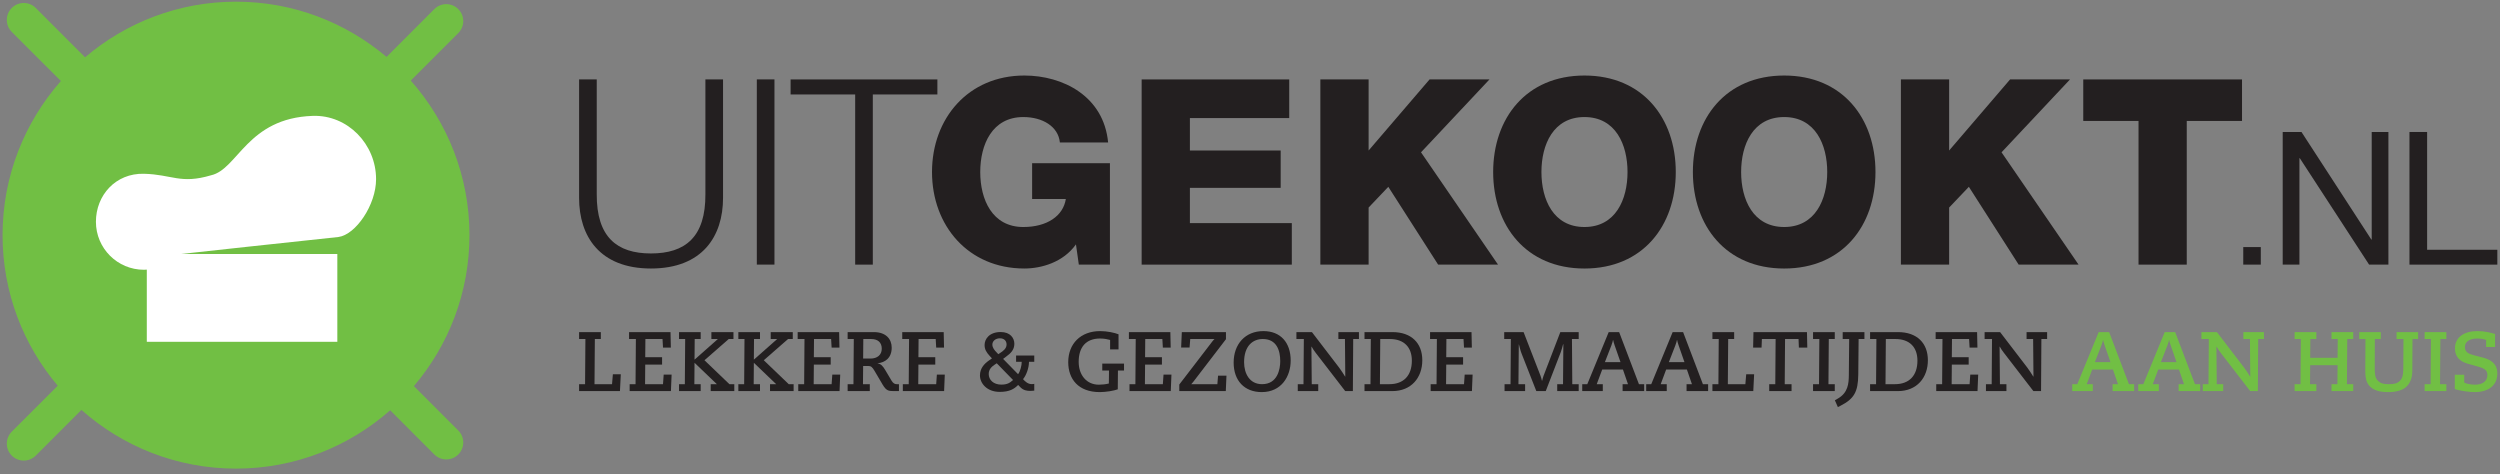 <?xml version="1.0" encoding="UTF-8" standalone="no"?> <svg xmlns="http://www.w3.org/2000/svg" xmlns:xlink="http://www.w3.org/1999/xlink" xmlns:serif="http://www.serif.com/" width="100%" height="100%" viewBox="0 0 712 135" version="1.1" xml:space="preserve" style="fill-rule:evenodd;clip-rule:evenodd;stroke-linejoin:round;stroke-miterlimit:2;"><rect x="0" y="0" width="712" height="135" fill="#808080" stroke="none"/> <g id="Artboard1" transform="matrix(1.002,0,0,1.015,-157.043,-322.29)"> <rect x="156.724" y="317.503" width="710.552" height="132.995" style="fill:none;"></rect> <g transform="matrix(2.661,0,0,2.627,274.373,341.053)"> <path d="M0,32.285C3.696,27.935 5.935,22.306 5.935,16.163C5.935,9.835 3.561,4.057 -0.334,-0.346L4.74,-5.422C5.45,-6.129 5.45,-7.274 4.74,-7.981C4.032,-8.69 2.887,-8.69 2.18,-7.981L-2.924,-2.877C-7.27,-6.552 -12.877,-8.776 -19.001,-8.776C-25.144,-8.776 -30.771,-6.536 -35.124,-2.835L-40.393,-8.107C-41.097,-8.812 -42.245,-8.812 -42.952,-8.107C-43.659,-7.402 -43.659,-6.253 -42.952,-5.546L-37.707,-0.302C-41.581,4.095 -43.937,9.856 -43.937,16.163C-43.937,22.287 -41.717,27.897 -38.043,32.242L-42.952,37.148C-43.659,37.861 -43.659,39.003 -42.952,39.71C-42.598,40.063 -42.133,40.24 -41.672,40.24C-41.208,40.24 -40.745,40.063 -40.393,39.71L-35.512,34.83C-31.109,38.727 -25.328,41.097 -19.001,41.097C-12.697,41.097 -6.932,38.744 -2.535,34.867L2.18,39.586C2.536,39.938 2.997,40.116 3.46,40.116C3.926,40.116 4.388,39.938 4.74,39.586C5.45,38.879 5.45,37.734 4.74,37.027L0,32.285Z" style="fill:rgb(113,191,68);fill-rule:nonzero;"></path> </g> <g transform="matrix(2.661,0,0,2.627,252.927,379.116)"> <path d="M0,1.869C-2.818,2.157 -16.808,3.684 -16.808,3.684L-0.119,3.684L-0.119,13.061L-20.47,13.061L-20.47,5.353L-20.778,5.369C-23.609,5.369 -25.905,3.077 -25.905,0.243C-25.905,-2.588 -23.803,-4.959 -20.778,-4.884C-17.756,-4.808 -16.876,-3.75 -13.606,-4.723C-10.74,-5.363 -9.753,-10.833 -2.741,-11.068C0.99,-11.192 4.019,-8.042 4.019,-4.307C4.019,-1.549 1.844,1.619 0,1.869" style="fill:white;fill-rule:nonzero;"></path> </g> <g transform="matrix(2.661,0,0,2.627,321.326,392.869)"> <path d="M0,-20.196L1.885,-20.196L1.885,-7.949C1.857,-3.352 4.046,-1.608 7.674,-1.608C11.332,-1.608 13.521,-3.352 13.492,-7.949L13.492,-20.196L15.375,-20.196L15.375,-7.535C15.375,-3.463 13.188,0 7.674,0C2.189,0 0,-3.463 0,-7.535L0,-20.196Z" style="fill:rgb(35,31,32);fill-rule:nonzero;"></path> </g> <g transform="matrix(2.661,0,0,2.627,-1072.17,117.229)"> <rect x="542.658" y="84.726" width="1.884" height="19.782" style="fill:rgb(35,31,32);"></rect> </g> <g transform="matrix(2.661,0,0,2.627,381.441,391.779)"> <path d="M0,-19.781L15.68,-19.781L15.68,-18.176L8.782,-18.176L8.782,0L6.898,0L6.898,-18.176L0,-18.176L0,-19.781Z" style="fill:rgb(35,31,32);fill-rule:nonzero;"></path> </g> <g transform="matrix(2.661,0,0,2.627,472.208,339.81)"> <path d="M0,19.782L-3.324,19.782L-3.629,17.62C-4.986,19.532 -7.314,20.197 -9.144,20.197C-15.125,20.197 -19.005,15.627 -19.005,9.891C-19.005,4.157 -15.125,-0.415 -9.144,-0.415C-5.042,-0.415 -0.665,1.775 -0.194,6.732L-5.347,6.732C-5.512,5.043 -7.176,4.02 -9.253,4.02C-12.577,4.02 -13.853,6.955 -13.853,9.891C-13.853,12.826 -12.577,15.765 -9.253,15.765C-6.705,15.765 -4.986,14.572 -4.71,12.772L-8.311,12.772L-8.311,8.947L0,8.947L0,19.782Z" style="fill:rgb(35,31,32);fill-rule:nonzero;"></path> </g> <g transform="matrix(2.661,0,0,2.627,481.22,391.779)"> <path d="M0,-19.781L15.764,-19.781L15.764,-15.653L5.154,-15.653L5.154,-12.19L14.85,-12.19L14.85,-8.201L5.154,-8.201L5.154,-4.434L16.04,-4.434L16.04,0L0,0L0,-19.781Z" style="fill:rgb(35,31,32);fill-rule:nonzero;"></path> </g> <g transform="matrix(2.661,0,0,2.627,532.017,391.779)"> <path d="M0,-19.781L5.154,-19.781L5.154,-12.19L11.665,-19.781L18.063,-19.781L10.751,-11.997L18.977,0L12.58,0L7.258,-8.311L5.154,-6.097L5.154,0L0,0L0,-19.781Z" style="fill:rgb(35,31,32);fill-rule:nonzero;"></path> </g> <g transform="matrix(2.661,0,0,2.627,607.084,392.872)"> <path d="M0,-20.614C6.235,-20.614 9.753,-16.042 9.753,-10.307C9.753,-4.572 6.235,0 0,0C-6.233,0 -9.752,-4.572 -9.752,-10.307C-9.752,-16.042 -6.233,-20.614 0,-20.614M0,-4.434C3.324,-4.434 4.6,-7.368 4.6,-10.307C4.6,-13.242 3.324,-16.179 0,-16.179C-3.324,-16.179 -4.596,-13.242 -4.596,-10.307C-4.596,-7.368 -3.324,-4.434 0,-4.434" style="fill:rgb(35,31,32);fill-rule:nonzero;"></path> </g> <g transform="matrix(2.661,0,0,2.627,663.852,392.872)"> <path d="M0,-20.614C6.233,-20.614 9.751,-16.042 9.751,-10.307C9.751,-4.572 6.233,0 0,0C-6.235,0 -9.753,-4.572 -9.753,-10.307C-9.753,-16.042 -6.235,-20.614 0,-20.614M0,-4.434C3.322,-4.434 4.598,-7.368 4.598,-10.307C4.598,-13.242 3.322,-16.179 0,-16.179C-3.326,-16.179 -4.599,-13.242 -4.599,-10.307C-4.599,-7.368 -3.326,-4.434 0,-4.434" style="fill:rgb(35,31,32);fill-rule:nonzero;"></path> </g> <g transform="matrix(2.661,0,0,2.627,697.025,391.779)"> <path d="M0,-19.781L5.153,-19.781L5.153,-12.19L11.663,-19.781L18.062,-19.781L10.75,-11.997L18.977,0L12.579,0L7.259,-8.311L5.153,-6.097L5.153,0L0,0L0,-19.781Z" style="fill:rgb(35,31,32);fill-rule:nonzero;"></path> </g> <g transform="matrix(2.661,0,0,2.627,748.858,391.779)"> <path d="M0,-19.781L0,-15.347L5.903,-15.347L5.903,0L11.054,0L11.054,-15.347L16.957,-15.347L16.957,-19.781L0,-19.781Z" style="fill:rgb(35,31,32);fill-rule:nonzero;"></path> </g> <g transform="matrix(2.661,0,0,2.627,810.882,391.779)"> <path d="M0,-14.168L7.461,-2.679L7.501,-2.679L7.501,-14.168L9.286,-14.168L9.286,0L7.223,0L-0.18,-11.37L-0.219,-11.37L-0.219,0L-2.005,0L-2.005,-14.168L0,-14.168Z" style="fill:rgb(35,31,32);fill-rule:nonzero;"></path> </g> <g transform="matrix(2.661,0,0,2.627,846.594,391.779)"> <path d="M0,-14.168L0,-1.587L7.5,-1.587L7.5,0L-1.886,0L-1.886,-14.168L0,-14.168Z" style="fill:rgb(35,31,32);fill-rule:nonzero;"></path> </g> <g transform="matrix(-2.661,0,0,2.627,2665.48,164.28)"> <rect x="701.3" y="84.725" width="1.874" height="1.874" style="fill:rgb(35,31,32);"></rect> </g> <g transform="matrix(2.661,0,0,2.627,321.325,412.652)"> <path d="M0,4.824L0.639,4.824L0.675,0L0,0L0,-0.738L2.322,-0.738L2.322,0L1.683,0L1.647,4.824L3.519,4.824L3.609,3.762L4.455,3.762L4.365,5.562L0,5.562L0,4.824Z" style="fill:rgb(35,31,32);fill-rule:nonzero;"></path> </g> <g transform="matrix(2.661,0,0,2.627,335.695,412.652)"> <path d="M0,4.824L0.63,4.824L0.666,0L-0.063,0L-0.063,-0.738L4.365,-0.738L4.401,0.918L3.564,0.918L3.51,0L1.683,0L1.665,1.944L3.465,1.944L3.465,2.736L1.665,2.736L1.647,4.824L3.564,4.824L3.636,3.798L4.482,3.798L4.41,5.562L0,5.562L0,4.824Z" style="fill:rgb(35,31,32);fill-rule:nonzero;"></path> </g> <g transform="matrix(2.661,0,0,2.627,349.73,412.652)"> <path d="M0,4.824L0.621,4.824L0.657,0L0,0L0,-0.738L2.313,-0.738L2.313,0L1.674,0L1.656,2.205L4.149,0L3.456,0L3.456,-0.738L5.814,-0.738L5.814,0L5.31,0L2.718,2.268L5.382,4.824L5.904,4.824L5.904,5.562L3.384,5.562L3.384,4.824L4.041,4.824L1.656,2.538L1.638,4.824L2.313,4.824L2.313,5.562L0,5.562L0,4.824Z" style="fill:rgb(35,31,32);fill-rule:nonzero;"></path> </g> <g transform="matrix(2.661,0,0,2.627,366.591,412.652)"> <path d="M0,4.824L0.621,4.824L0.657,0L0,0L0,-0.738L2.313,-0.738L2.313,0L1.674,0L1.656,2.205L4.149,0L3.456,0L3.456,-0.738L5.814,-0.738L5.814,0L5.31,0L2.718,2.268L5.382,4.824L5.904,4.824L5.904,5.562L3.384,5.562L3.384,4.824L4.041,4.824L1.656,2.538L1.638,4.824L2.313,4.824L2.313,5.562L0,5.562L0,4.824Z" style="fill:rgb(35,31,32);fill-rule:nonzero;"></path> </g> <g transform="matrix(2.661,0,0,2.627,383.62,412.652)"> <path d="M0,4.824L0.63,4.824L0.666,0L-0.063,0L-0.063,-0.738L4.365,-0.738L4.401,0.918L3.564,0.918L3.51,0L1.683,0L1.665,1.944L3.465,1.944L3.465,2.736L1.665,2.736L1.647,4.824L3.564,4.824L3.636,3.798L4.482,3.798L4.41,5.562L0,5.562L0,4.824Z" style="fill:rgb(35,31,32);fill-rule:nonzero;"></path> </g> <g transform="matrix(2.661,0,0,2.627,397.655,412.652)"> <path d="M0,4.824L0.621,4.824L0.657,0L0,0L0,-0.738L2.799,-0.738C4.095,-0.738 4.707,0.009 4.707,0.927C4.707,2.016 4.005,2.511 3.204,2.592L3.204,2.61C3.555,2.637 3.789,2.934 4.005,3.294L4.689,4.446C4.869,4.743 5.04,4.824 5.247,4.824L5.481,4.824L5.481,5.562L4.896,5.562C4.365,5.562 4.122,5.508 3.753,4.896L2.889,3.429C2.628,2.979 2.493,2.88 2.196,2.88L1.656,2.88L1.638,4.824L2.367,4.824L2.367,5.562L0,5.562L0,4.824ZM2.439,2.088C3.15,2.088 3.645,1.71 3.645,1.035C3.645,0.378 3.24,0 2.511,0L1.674,0L1.656,2.088L2.439,2.088Z" style="fill:rgb(35,31,32);fill-rule:nonzero;"></path> </g> <g transform="matrix(2.661,0,0,2.627,413.342,412.652)"> <path d="M0,4.824L0.63,4.824L0.666,0L-0.063,0L-0.063,-0.738L4.365,-0.738L4.401,0.918L3.564,0.918L3.51,0L1.683,0L1.665,1.944L3.465,1.944L3.465,2.736L1.665,2.736L1.647,4.824L3.564,4.824L3.636,3.798L4.482,3.798L4.41,5.562L0,5.562L0,4.824Z" style="fill:rgb(35,31,32);fill-rule:nonzero;"></path> </g> <g transform="matrix(2.661,0,0,2.627,472.257,422.417)"> <path d="M0,-2.61L0,-3.618C-0.234,-3.681 -0.594,-3.771 -1.071,-3.771C-2.574,-3.771 -3.357,-2.853 -3.357,-1.278C-3.357,0.153 -2.493,1.161 -1.206,1.161C-0.9,1.161 -0.486,1.125 -0.135,1.035L-0.117,-0.351L-0.837,-0.351L-0.837,-1.089L1.485,-1.089L1.485,-0.351L0.837,-0.351L0.819,1.656C0.396,1.809 -0.432,1.953 -1.107,1.953C-3.402,1.953 -4.473,0.549 -4.473,-1.242C-4.473,-3.204 -3.159,-4.563 -1.062,-4.563C-0.324,-4.563 0.477,-4.392 0.9,-4.221L0.9,-2.61L0,-2.61Z" style="fill:rgb(35,31,32);fill-rule:nonzero;"></path> </g> <g transform="matrix(2.661,0,0,2.627,477.766,412.652)"> <path d="M0,4.824L0.63,4.824L0.666,0L-0.063,0L-0.063,-0.738L4.365,-0.738L4.401,0.918L3.564,0.918L3.51,0L1.683,0L1.665,1.944L3.465,1.944L3.465,2.736L1.665,2.736L1.647,4.824L3.564,4.824L3.636,3.798L4.482,3.798L4.41,5.562L0,5.562L0,4.824Z" style="fill:rgb(35,31,32);fill-rule:nonzero;"></path> </g> <g transform="matrix(2.661,0,0,2.627,491.92,412.558)"> <path d="M0,4.896L3.564,0.252C3.618,0.18 3.681,0.108 3.762,0.036L1.17,0.036L1.098,0.945L0.198,0.945L0.27,-0.702L4.986,-0.702L4.986,0.054L1.467,4.644C1.413,4.716 1.35,4.788 1.278,4.86L4.068,4.86L4.14,3.951L5.04,3.951L4.968,5.598L0,5.598L0,4.896Z" style="fill:rgb(35,31,32);fill-rule:nonzero;"></path> </g> <g transform="matrix(2.661,0,0,2.627,515.824,427.546)"> <path d="M0,-6.516C1.818,-6.516 2.916,-5.31 2.916,-3.366C2.916,-1.701 1.944,0 -0.18,0C-2.016,0 -3.177,-1.215 -3.177,-3.15C-3.177,-5.121 -1.944,-6.516 0,-6.516M-0.144,-0.846C1.521,-0.846 1.8,-2.457 1.8,-3.312C1.8,-4.437 1.422,-5.67 -0.063,-5.67C-1.116,-5.67 -2.061,-4.95 -2.061,-3.195C-2.061,-1.971 -1.467,-0.846 -0.144,-0.846" style="fill:rgb(35,31,32);fill-rule:nonzero;"></path> </g> <g transform="matrix(2.661,0,0,2.627,525.595,412.652)"> <path d="M0,4.824L0.612,4.824L0.648,0L-0.144,0L-0.144,-0.738L1.512,-0.738L4.428,3.069C4.617,3.321 4.887,3.735 5.058,4.014L5.076,4.014L5.04,0L4.338,0L4.338,-0.738L6.534,-0.738L6.534,0L5.922,0L5.886,5.562L5.067,5.562L1.917,1.476C1.737,1.242 1.566,0.99 1.476,0.81L1.458,0.828L1.494,4.824L2.187,4.824L2.187,5.562L0,5.562L0,4.824Z" style="fill:rgb(35,31,32);fill-rule:nonzero;"></path> </g> <g transform="matrix(2.661,0,0,2.627,544.563,412.652)"> <path d="M0,4.824L0.639,4.824L0.675,0L0,0L0,-0.738L2.988,-0.738C5.013,-0.738 6.174,0.441 6.174,2.268C6.174,4.131 4.995,5.562 2.979,5.562L0,5.562L0,4.824ZM2.655,4.824C4.194,4.824 5.058,3.888 5.058,2.313C5.058,0.9 4.248,0 2.7,0L1.683,0L1.647,4.824L2.655,4.824Z" style="fill:rgb(35,31,32);fill-rule:nonzero;"></path> </g> <g transform="matrix(2.661,0,0,2.627,563.365,412.652)"> <path d="M0,4.824L0.63,4.824L0.666,0L-0.063,0L-0.063,-0.738L4.365,-0.738L4.401,0.918L3.564,0.918L3.51,0L1.683,0L1.665,1.944L3.465,1.944L3.465,2.736L1.665,2.736L1.647,4.824L3.564,4.824L3.636,3.798L4.482,3.798L4.41,5.562L0,5.562L0,4.824Z" style="fill:rgb(35,31,32);fill-rule:nonzero;"></path> </g> <g transform="matrix(2.661,0,0,2.627,584.369,412.652)"> <path d="M0,4.824L0.639,4.824L0.675,0L-0.036,0L-0.036,-0.738L2.034,-0.738L3.852,3.951C3.915,4.113 3.951,4.293 3.996,4.464L4.014,4.464C4.059,4.293 4.095,4.113 4.158,3.951L5.958,-0.738L7.92,-0.738L7.92,0L7.2,0L7.236,4.824L7.92,4.824L7.92,5.562L5.625,5.562L5.625,4.824L6.246,4.824L6.282,0.567L6.255,0.549C6.174,0.828 6.12,1.116 6.012,1.386L4.401,5.562L3.393,5.562L1.818,1.548C1.692,1.233 1.629,0.909 1.539,0.585L1.521,0.585L1.485,4.824L2.196,4.824L2.196,5.562L0,5.562L0,4.824Z" style="fill:rgb(35,31,32);fill-rule:nonzero;"></path> </g> <g transform="matrix(2.661,0,0,2.627,606.451,412.652)"> <path d="M0,4.824L0.54,4.824L2.826,-0.738L3.942,-0.738L6.057,4.824L6.615,4.824L6.615,5.562L4.311,5.562L4.311,4.824L4.887,4.824L4.347,3.258L2.133,3.258L1.548,4.824L2.196,4.824L2.196,5.562L0,5.562L0,4.824ZM3.465,0.684C3.366,0.405 3.33,0.243 3.303,0.108L3.285,0.108C3.258,0.234 3.222,0.405 3.114,0.684L2.421,2.466L4.086,2.466L3.465,0.684Z" style="fill:rgb(35,31,32);fill-rule:nonzero;"></path> </g> <g transform="matrix(2.661,0,0,2.627,624.63,412.652)"> <path d="M0,4.824L0.54,4.824L2.826,-0.738L3.942,-0.738L6.057,4.824L6.615,4.824L6.615,5.562L4.311,5.562L4.311,4.824L4.887,4.824L4.347,3.258L2.133,3.258L1.548,4.824L2.196,4.824L2.196,5.562L0,5.562L0,4.824ZM3.465,0.684C3.366,0.405 3.33,0.243 3.303,0.108L3.285,0.108C3.258,0.234 3.222,0.405 3.114,0.684L2.421,2.466L4.086,2.466L3.465,0.684Z" style="fill:rgb(35,31,32);fill-rule:nonzero;"></path> </g> <g transform="matrix(2.661,0,0,2.627,643.454,412.652)"> <path d="M0,4.824L0.639,4.824L0.675,0L0,0L0,-0.738L2.322,-0.738L2.322,0L1.683,0L1.647,4.824L3.519,4.824L3.609,3.762L4.455,3.762L4.365,5.562L0,5.562L0,4.824Z" style="fill:rgb(35,31,32);fill-rule:nonzero;"></path> </g> <g transform="matrix(2.661,0,0,2.627,659.597,412.652)"> <path d="M0,4.824L0.648,4.824L0.684,0L-0.783,0L-0.819,0.918L-1.719,0.918L-1.683,-0.738L4.032,-0.738L4.068,0.918L3.168,0.918L3.132,0L1.692,0L1.656,4.824L2.385,4.824L2.385,5.562L0,5.562L0,4.824Z" style="fill:rgb(35,31,32);fill-rule:nonzero;"></path> </g> <g transform="matrix(2.661,0,0,2.627,672.052,412.652)"> <path d="M0,4.824L0.639,4.824L0.675,0L0,0L0,-0.738L2.322,-0.738L2.322,0L1.683,0L1.647,4.824L2.322,4.824L2.322,5.562L0,5.562L0,4.824Z" style="fill:rgb(35,31,32);fill-rule:nonzero;"></path> </g> <g transform="matrix(2.661,0,0,2.627,678.253,412.629)"> <path d="M0,6.552L0.315,6.372C1.404,5.751 1.485,4.779 1.494,3.861L1.53,0.009L0.837,0.009L0.837,-0.729L3.159,-0.729L3.159,0.009L2.538,0.009L2.502,3.798C2.484,5.661 2.043,6.399 0.621,7.128L0.324,7.281L0,6.552Z" style="fill:rgb(35,31,32);fill-rule:nonzero;"></path> </g> <g transform="matrix(2.661,0,0,2.627,688.266,412.652)"> <path d="M0,4.824L0.639,4.824L0.675,0L0,0L0,-0.738L2.988,-0.738C5.013,-0.738 6.174,0.441 6.174,2.268C6.174,4.131 4.995,5.562 2.979,5.562L0,5.562L0,4.824ZM2.655,4.824C4.194,4.824 5.058,3.888 5.058,2.313C5.058,0.9 4.248,0 2.7,0L1.683,0L1.647,4.824L2.655,4.824Z" style="fill:rgb(35,31,32);fill-rule:nonzero;"></path> </g> <g transform="matrix(2.661,0,0,2.627,707.068,412.652)"> <path d="M0,4.824L0.63,4.824L0.666,0L-0.063,0L-0.063,-0.738L4.365,-0.738L4.401,0.918L3.564,0.918L3.51,0L1.683,0L1.665,1.944L3.465,1.944L3.465,2.736L1.665,2.736L1.647,4.824L3.564,4.824L3.636,3.798L4.482,3.798L4.41,5.562L0,5.562L0,4.824Z" style="fill:rgb(35,31,32);fill-rule:nonzero;"></path> </g> <g transform="matrix(2.661,0,0,2.627,721.199,412.652)"> <path d="M0,4.824L0.612,4.824L0.648,0L-0.144,0L-0.144,-0.738L1.512,-0.738L4.428,3.069C4.617,3.321 4.887,3.735 5.058,4.014L5.076,4.014L5.04,0L4.338,0L4.338,-0.738L6.534,-0.738L6.534,0L5.922,0L5.886,5.562L5.067,5.562L1.917,1.476C1.737,1.242 1.566,0.99 1.476,0.81L1.458,0.828L1.494,4.824L2.187,4.824L2.187,5.562L0,5.562L0,4.824Z" style="fill:rgb(35,31,32);fill-rule:nonzero;"></path> </g> <g transform="matrix(2.661,0,0,2.627,745.724,412.652)"> <path d="M0,4.824L0.54,4.824L2.826,-0.738L3.942,-0.738L6.057,4.824L6.615,4.824L6.615,5.562L4.311,5.562L4.311,4.824L4.887,4.824L4.347,3.258L2.133,3.258L1.548,4.824L2.196,4.824L2.196,5.562L0,5.562L0,4.824ZM3.465,0.684C3.366,0.405 3.33,0.243 3.303,0.108L3.285,0.108C3.258,0.234 3.222,0.405 3.114,0.684L2.421,2.466L4.086,2.466L3.465,0.684Z" style="fill:rgb(113,191,68);fill-rule:nonzero;"></path> </g> <g transform="matrix(2.661,0,0,2.627,764.491,412.652)"> <path d="M0,4.824L0.54,4.824L2.826,-0.738L3.942,-0.738L6.057,4.824L6.615,4.824L6.615,5.562L4.311,5.562L4.311,4.824L4.887,4.824L4.347,3.258L2.133,3.258L1.548,4.824L2.196,4.824L2.196,5.562L0,5.562L0,4.824ZM3.465,0.684C3.366,0.405 3.33,0.243 3.303,0.108L3.285,0.108C3.258,0.234 3.222,0.405 3.114,0.684L2.421,2.466L4.086,2.466L3.465,0.684Z" style="fill:rgb(113,191,68);fill-rule:nonzero;"></path> </g> <g transform="matrix(2.661,0,0,2.627,782.822,412.652)"> <path d="M0,4.824L0.612,4.824L0.648,0L-0.144,0L-0.144,-0.738L1.512,-0.738L4.428,3.069C4.617,3.321 4.887,3.735 5.058,4.014L5.076,4.014L5.04,0L4.338,0L4.338,-0.738L6.534,-0.738L6.534,0L5.922,0L5.886,5.562L5.067,5.562L1.917,1.476C1.737,1.242 1.566,0.99 1.476,0.81L1.458,0.828L1.494,4.824L2.187,4.824L2.187,5.562L0,5.562L0,4.824Z" style="fill:rgb(113,191,68);fill-rule:nonzero;"></path> </g> <g transform="matrix(2.661,0,0,2.627,819.418,412.652)"> <path d="M0,4.824L0.63,4.824L0.648,2.799L-2.277,2.799L-2.295,4.824L-1.62,4.824L-1.62,5.562L-3.942,5.562L-3.942,4.824L-3.312,4.824L-3.276,0L-3.942,0L-3.942,-0.738L-1.62,-0.738L-1.62,0L-2.259,0L-2.277,2.007L0.648,2.007L0.666,0L0,0L0,-0.738L2.322,-0.738L2.322,0L1.683,0L1.647,4.824L2.322,4.824L2.322,5.562L0,5.562L0,4.824Z" style="fill:rgb(113,191,68);fill-rule:nonzero;"></path> </g> <g transform="matrix(2.661,0,0,2.627,827.298,427.547)"> <path d="M0,-6.408L2.304,-6.408L2.304,-5.67L1.665,-5.67L1.656,-2.511C1.656,-2.025 1.674,-1.512 2.007,-1.197C2.295,-0.927 2.601,-0.846 3.132,-0.846C3.744,-0.846 4.059,-0.918 4.347,-1.206C4.635,-1.494 4.698,-1.881 4.707,-2.484L4.725,-5.67L3.987,-5.67L3.987,-6.408L6.291,-6.408L6.291,-5.67L5.688,-5.67L5.67,-2.286C5.67,-1.449 5.4,-0.882 4.968,-0.513C4.563,-0.171 3.861,0 3.123,0C2.178,0 1.638,-0.18 1.233,-0.522C0.774,-0.909 0.648,-1.449 0.648,-2.277C0.648,-3.483 0.657,-4.581 0.666,-5.67L0,-5.67L0,-6.408Z" style="fill:rgb(113,191,68);fill-rule:nonzero;"></path> </g> <g transform="matrix(2.661,0,0,2.627,845.884,412.652)"> <path d="M0,4.824L0.639,4.824L0.675,0L0,0L0,-0.738L2.322,-0.738L2.322,0L1.683,0L1.647,4.824L2.322,4.824L2.322,5.562L0,5.562L0,4.824Z" style="fill:rgb(113,191,68);fill-rule:nonzero;"></path> </g> <g transform="matrix(2.661,0,0,2.627,857.14,415.3)"> <path d="M0,2.808L0,3.645C0.189,3.744 0.639,3.87 1.143,3.87C1.944,3.87 2.475,3.51 2.475,2.835C2.475,2.331 2.169,2.133 1.494,1.944L0.378,1.629C-0.342,1.422 -0.99,0.999 -0.99,-0.009C-0.99,-1.251 0.063,-1.854 1.386,-1.854C2.205,-1.854 2.817,-1.683 3.294,-1.548L3.294,-0.153L2.34,-0.153L2.34,-0.909C2.205,-0.963 1.881,-1.062 1.395,-1.062C0.459,-1.062 0.072,-0.639 0.072,-0.153C0.072,0.396 0.477,0.585 1.044,0.729L2.016,0.981C2.736,1.17 3.537,1.566 3.537,2.673C3.537,3.924 2.61,4.662 1.116,4.662C0.657,4.662 -0.459,4.545 -1.008,4.329L-1.008,2.808L0,2.808Z" style="fill:rgb(113,191,68);fill-rule:nonzero;"></path> </g> <g transform="matrix(2.661,0,0,2.627,450.703,419.137)"> <path d="M0,-0.036L-0.565,-0.036C-0.565,0.617 -0.856,1.421 -1.201,1.819C-0.963,2.092 -0.653,2.348 -0.291,2.348C-0.185,2.348 -0.079,2.34 0,2.322L0,3.046C-0.115,3.064 -0.247,3.073 -0.406,3.073C-0.821,3.073 -1.166,3.011 -1.501,2.667L-1.722,2.437C-2.146,2.87 -2.649,3.179 -3.692,3.179C-5.052,3.179 -5.802,2.269 -5.802,1.421C-5.802,0.679 -5.361,0.185 -4.84,-0.177L-4.522,-0.398L-4.778,-0.681C-5.113,-1.052 -5.308,-1.361 -5.308,-1.829C-5.308,-2.447 -4.822,-3.215 -3.585,-3.215C-2.57,-3.215 -2.128,-2.579 -2.128,-1.961C-2.128,-1.29 -2.552,-0.919 -3.002,-0.592L-3.329,-0.345L-1.731,1.289C-1.492,0.98 -1.333,0.326 -1.342,-0.036L-1.943,-0.036L-1.943,-0.707L0,-0.707L0,-0.036ZM-4.009,0.123L-4.221,0.264C-4.583,0.503 -4.866,0.794 -4.866,1.271C-4.866,1.907 -4.345,2.402 -3.524,2.402C-2.861,2.402 -2.587,2.198 -2.269,1.907L-4.009,0.123ZM-3.656,-0.972C-3.312,-1.193 -2.959,-1.458 -2.959,-1.882C-2.959,-2.253 -3.197,-2.544 -3.674,-2.544C-4.16,-2.544 -4.477,-2.226 -4.477,-1.882C-4.477,-1.546 -4.265,-1.281 -3.992,-1.007L-3.842,-0.849L-3.656,-0.972Z" style="fill:rgb(35,31,32);fill-rule:nonzero;"></path> </g> </g> </svg> 